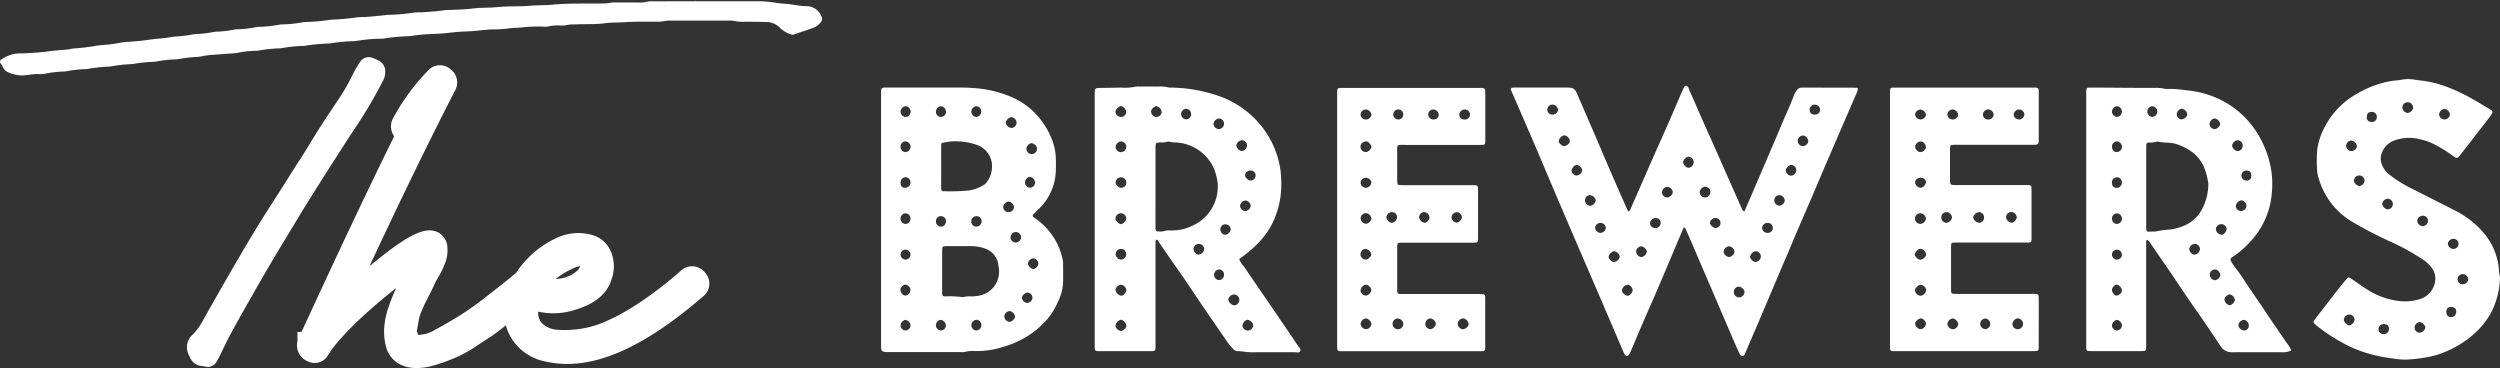<svg xmlns="http://www.w3.org/2000/svg" width="440.11" height="64.79" viewBox="0 0 440.11 64.79">
  <rect x="0" y="0" width="440.11" height="64.79" fill="#333333" stroke="none"/>
  <g id="BREWERS_LOGO_BLK_NO_BG" data-name="BREWERS LOGO BLK NO BG" transform="translate(-75.591 -49.64)">
    <path id="Path_123" data-name="Path 123" d="M395.03,69.81c-.48.02-.83-.24-.87-.86a.921.921,0,0,1,.98-.89.931.931,0,0,1,.87,1.01.87.87,0,0,1-.98.74m-2.16,5.56a.977.977,0,0,1-.81-.96.992.992,0,0,1,.98-.92,1.159,1.159,0,0,1,.89,1.04,1.023,1.023,0,0,1-1.06.84m-2.05,5.19a.978.978,0,0,1-.85-.93c-.03-.38.55-.96.97-.97a.965.965,0,0,1,.87.9.953.953,0,0,1-.99,1m-2.02,5.3a1.009,1.009,0,0,1-.87-.91.966.966,0,0,1,.8-.96,1.016,1.016,0,0,1,1.06.95,1.066,1.066,0,0,1-.99.92m-2.05,4.78a.935.935,0,0,1-.96-.93.97.97,0,0,1,.95-.83.882.882,0,1,1,.01,1.76m-2.13,5.12c-.36,0-.95-.55-.93-.89a1.2,1.2,0,0,1,.95-1,.926.926,0,0,1,.94.94,1.015,1.015,0,0,1-.96.95M381.75,102a.918.918,0,0,1-.92-.95.9.9,0,0,1,.9-.95,1.192,1.192,0,0,1,.99.95,1.041,1.041,0,0,1-.97.95m-1.73-7.12c-.43.03-1.05-.52-.99-.92A1.049,1.049,0,0,1,380,93a1.1,1.1,0,0,1,.94.99,1.118,1.118,0,0,1-.92.89m-2.44-5.1a1.242,1.242,0,0,1-.97-.86,1,1,0,0,1,.89-.9.883.883,0,1,1,.08,1.76m-1.89-5.38a.943.943,0,0,1-.88-.91,1.077,1.077,0,0,1,.95-.98.946.946,0,1,1-.07,1.89m-2.77-5.23c-.44.07-1.04-.54-1.03-1.02a1.32,1.32,0,0,1,.89-.94.986.986,0,0,1,.14,1.96m-3.77,5.23a.912.912,0,0,1-.97-.79,1.036,1.036,0,0,1,.83-1.08,1.114,1.114,0,0,1,1.07.86,1.091,1.091,0,0,1-.93,1.01M367,89.79a.911.911,0,0,1-.92-.72.949.949,0,0,1,.95-1.04.825.825,0,0,1,.91.83.9.9,0,0,1-.94.93m-2.41,5.11a1.023,1.023,0,0,1-.97-.94.968.968,0,0,1,.93-.96,1.3,1.3,0,0,1,.96.88,1.183,1.183,0,0,1-.92,1.02m-2.46,6.81c-.46-.02-1.04-.57-1-.95a1.114,1.114,0,0,1,1.08-.99,1.085,1.085,0,0,1,.8.99c-.03.42-.54.96-.88.95m-2.02-6.07a.727.727,0,0,1-.8-.02c-.8-.56-.62-1.14.14-1.67a.7.7,0,0,1,.41-.06,1.141,1.141,0,0,1,.88.95,1.129,1.129,0,0,1-.63.8m-2.86-5.01a.988.988,0,0,1-.85-.92.949.949,0,0,1,1.89.08.974.974,0,0,1-1.04.84m-1.62-4.76a.986.986,0,0,1-1.01-.89.95.95,0,0,1,.78-.99,1.156,1.156,0,0,1,1.12.93,1.247,1.247,0,0,1-.89.95m-2.51-5.32a.967.967,0,0,1-.86-.81c-.02-.44.49-1.07.88-1.07a1.18,1.18,0,0,1,1,.95,1.158,1.158,0,0,1-1.02.93m-2.2-5.18a1.278,1.278,0,0,1-.92-.78.61.61,0,0,1,.04-.3,1.34,1.34,0,0,1,.42-.6.761.761,0,0,1,1.05,0,1.45,1.45,0,0,1,.47.78,1.2,1.2,0,0,1-1.06.9m-2.09-5.56a.878.878,0,0,1-.85-.9.927.927,0,0,1,1.03-.85,1.069,1.069,0,0,1,.87.92.926.926,0,0,1-1.05.83m53.51-4.73c-3.18-.01-6.37-.01-9.55-.02a.971.971,0,0,0-.83.41,3.507,3.507,0,0,0-.51.82c-.65,1.82-1.5,3.55-2.24,5.33-.86,2.08-1.76,4.14-2.64,6.21-.86,2-1.72,4.01-2.58,6.01-.43,1.01-.87,2.01-1.31,3.02-.38-.14-.43-.46-.54-.7-.81-1.79-1.59-3.59-2.39-5.38q-1.23-2.79-2.47-5.58-1.1-2.445-2.18-4.89c-.69-1.56-1.36-3.14-2.07-4.7-.15-.33-.19-.89-.66-.87-.35.02-.41.54-.58.84a2.594,2.594,0,0,0-.14.29c-.81,1.87-1.6,3.74-2.42,5.6-.89,2.03-1.8,4.04-2.69,6.06-1.28,2.91-2.55,5.83-3.83,8.73-.1.22-.14.49-.44.6a1.309,1.309,0,0,1-.17-.24c-1.04-2.35-2.08-4.71-3.1-7.07s-2.02-4.73-3.04-7.09c-.89-2.06-1.79-4.12-2.67-6.19-.44-1.02-.72-1.22-1.87-1.22h-8.8c-.25,0-.5,0-.75.02a.3.3,0,0,0-.26.46c.31.72.63,1.44.94,2.16,1.08,2.49,2.16,4.97,3.23,7.46,1.08,2.53,2.14,5.06,3.22,7.59q1.89,4.44,3.79,8.86c1.59,3.7,3.2,7.4,4.79,11.11q1.9,4.425,3.79,8.85a4.3,4.3,0,0,0,.24.48.431.431,0,0,0,.78,0,5.263,5.263,0,0,0,.34-.67c.72-1.71,1.43-3.42,2.17-5.12.92-2.13,1.87-4.24,2.78-6.38,1.4-3.28,2.78-6.57,4.17-9.86.06-.13.09-.27.28-.33a1.178,1.178,0,0,1,.18.21c.48,1.08.95,2.15,1.42,3.24l3.33,7.77c.68,1.58,1.35,3.15,2.03,4.73.62,1.44,1.23,2.89,1.86,4.33.3.69.61,1.37.92,2.05a.483.483,0,0,0,.53.28c.21-.02.29-.16.36-.34.77-1.81,1.56-3.61,2.33-5.42,1.11-2.59,2.2-5.19,3.3-7.78.67-1.58,1.35-3.15,2.02-4.72.54-1.28,1.07-2.57,1.62-3.85.93-2.16,1.87-4.32,2.8-6.49.87-2.03,1.73-4.07,2.61-6.11,1.65-3.84,3.32-7.67,4.97-11.5a1.739,1.739,0,0,0,.23-.93,1.835,1.835,0,0,0-.3-.07" fill="#fff"/>
    <path id="Path_124" data-name="Path 124" d="M295.23,107.83a.95.95,0,0,1-.91-.87c-.01-.45.54-1.06.91-1.02a1.177,1.177,0,0,1,.98.97.95.95,0,0,1-.98.92m-2.36-4.43a1.264,1.264,0,0,1-1.04-1.04,1.058,1.058,0,0,1,1.03-.88.962.962,0,0,1,.01,1.92m-1.54-12.42a.951.951,0,0,1-.9-.99.867.867,0,0,1,.78-.86.991.991,0,0,1,1.06.83,1.177,1.177,0,0,1-.94,1.02m-1.12,7.97a.941.941,0,0,1-.89-.89.968.968,0,0,1,.89-.99.869.869,0,0,1,.86.87.926.926,0,0,1-.86,1.01m-4.54-9.65a8.39,8.39,0,0,1-4.03.91,3.5,3.5,0,0,0-1.16.12,2.65,2.65,0,0,1-.85.06c-.53,0-.62-.08-.62-.64-.01-2.39,0-4.79,0-7.18V75.71c0-.95.04-.97.94-1a2.923,2.923,0,0,0,1.06-.1.884.884,0,0,1,.62.02,3.646,3.646,0,0,0,.74.08,7.8,7.8,0,0,1,6.43,3.65,7.581,7.581,0,0,1,.94,2.37,6.106,6.106,0,0,1,.24,1.69,7.556,7.556,0,0,1-4.31,6.88m.87,5.17a1.1,1.1,0,0,1-.84-1.09.96.96,0,0,1,1.08-.8,1.013,1.013,0,0,1,.81.98,1.183,1.183,0,0,1-1.05.91m-8.31-25.29c.09-.4.65-.89.98-.85a1.172,1.172,0,0,1,.88,1.16.97.97,0,0,1-1.02.74,1.028,1.028,0,0,1-.84-1.05m6.17-.38a.931.931,0,0,1,0,1.86.954.954,0,0,1-.88-.99.921.921,0,0,1,.88-.87m5.84,1.7a.917.917,0,0,1,.84.93.965.965,0,0,1-.94.94.99.99,0,0,1-.92-.98,1.115,1.115,0,0,1,1.02-.89m4.01,3.83a.925.925,0,0,1,.87.9,1.061,1.061,0,0,1-.92,1,1.179,1.179,0,0,1-.96-.98,1.07,1.07,0,0,1,1.01-.92m1.46,5.33a.872.872,0,0,1,.93.83.9.9,0,0,1-.84.93c-.44.02-1.05-.52-1.02-.92a.892.892,0,0,1,.93-.84m-.91,7.13a.97.97,0,0,1-.9-.99,1.128,1.128,0,0,1,.96-.87,1.092,1.092,0,0,1,.92.91,1.042,1.042,0,0,1-.98.95M272.91,89.1c-.36-.02-.99-.63-.95-1.03a.957.957,0,0,1,1.91.02c.04.42-.65,1.03-.96,1.01m-.92,5.35a.936.936,0,1,1,1.01.88,1,1,0,0,1-1.01-.88m.9,5.31a1.078,1.078,0,0,1,.99.95c-.03.39-.5.98-.84.99a1.237,1.237,0,0,1-1.06-.92c-.07-.51.47-.95.91-1.02m.04,8.15c-.48-.06-1-.55-.96-.97a1.281,1.281,0,0,1,.95-1.01c.38-.01.92.57.96.99.04.49-.55.94-.95.99m.94-26.18a.9.9,0,0,1-.91.97,1.124,1.124,0,0,1-.97-.84.942.942,0,0,1,1.88-.13m-.94-5.3a.989.989,0,0,1-.95-.94,1.085,1.085,0,0,1,.96-.96.977.977,0,0,1,.93.84,1,1,0,0,1-.94,1.06m-.01-8.12a1.253,1.253,0,0,1,.95,1.02.958.958,0,0,1-.89.9,1,1,0,0,1-1.02-.89c-.03-.45.65-1.02.96-1.03m26.58,35.44c-1.63-2.39-3.28-4.76-4.9-7.16a4.407,4.407,0,0,1-.85-1.33c.62-.48,1.22-.92,1.8-1.4a17.3,17.3,0,0,0,2.42-2.42,13.178,13.178,0,0,0,2.39-4.4,14.645,14.645,0,0,0,.77-4.08,18.856,18.856,0,0,0-.14-3.52,16.1,16.1,0,0,0-5.61-9.93,16.724,16.724,0,0,0-5.08-2.92,26.691,26.691,0,0,0-8.49-1.53,1.849,1.849,0,0,1-.53-.03,5.862,5.862,0,0,0-1.91-.15c-1.04-.01-2.08,0-3.11,0a2.684,2.684,0,0,0-.75.02,9.545,9.545,0,0,1-2.56.16c-1.25.03-2.5.04-3.75.06-.8.02-.87.09-.89.85-.01.29,0,.57,0,.86v43.68c0,.94.01.95.96.95h8.48c1.35,0,1.26.1,1.26-1.3V92.99c0-.29-.01-.57.01-.86,0-.09.04-.23.11-.26.17-.1.26.07.33.17.53.77,1.04,1.54,1.57,2.3,1.07,1.56,2.17,3.1,3.24,4.66.99,1.45,1.94,2.91,2.93,4.36,1.49,2.18,3,4.35,4.49,6.53a8.7,8.7,0,0,0,1.04,1.22.949.949,0,0,0,.65.34c.89,0,1.76.23,2.66.21,2.47-.04,4.94-.01,7.4-.02.35,0,.82.17,1.01-.13.25-.38-.18-.72-.38-1.02-1.51-2.26-3.04-4.5-4.57-6.74" fill="#fff"/>
    <path id="Path_125" data-name="Path 125" d="M470.65,107.82a1.067,1.067,0,0,1-1-.94,1.082,1.082,0,0,1,.89-.93.976.976,0,0,1,.94.96.83.83,0,0,1-.83.91m-2.55-4.43a1.186,1.186,0,0,1-.91-1.04,1.1,1.1,0,0,1,.94-.88,1.129,1.129,0,0,1,.91,1.03,1.282,1.282,0,0,1-.94.89m-1.34-12.42a1.1,1.1,0,0,1-1.08-.97.917.917,0,0,1,.88-.89.928.928,0,0,1,1.02.86,1.232,1.232,0,0,1-.82,1m-.29,7.17a1.183,1.183,0,0,1-.98.84,1.056,1.056,0,0,1-.88-1.14.966.966,0,0,1,1-.77,1.146,1.146,0,0,1,.86,1.07m-1.03-27.65a1.177,1.177,0,0,1,1,.96c.02.35-.51.88-.92.92a.944.944,0,0,1-.96-.82,1.09,1.09,0,0,1,.88-1.06m-1.09,11.82a9.465,9.465,0,0,1-1.5,4.83,6.289,6.289,0,0,1-2.61,2.16,9.31,9.31,0,0,1-2.56.74,17.887,17.887,0,0,0-2.53.34.852.852,0,0,1-.32.02c-1.44-.01-1.42.34-1.41-1.31V75.9c0-.25,0-.5.01-.75a.392.392,0,0,1,.39-.42,4.688,4.688,0,0,0,1.58-.18c1.1.3,2.27.08,3.38.47a10.02,10.02,0,0,1,3.01,1.6,6.732,6.732,0,0,1,1.86,2.58,12.568,12.568,0,0,1,.68,2.58,1.556,1.556,0,0,1,.02.53m-2.44,12.17a1.082,1.082,0,0,1-.91-1.02,1.04,1.04,0,0,1,1.03-.89.951.951,0,0,1,.86.93,1.145,1.145,0,0,1-.98.98m-7.44-26.14a.967.967,0,0,1,.91.97.947.947,0,0,1-.96.91.948.948,0,0,1,.05-1.88m5.2.44a1.148,1.148,0,0,1,.99,1.05,1.184,1.184,0,0,1-1.08.83.907.907,0,0,1-.78-.97,1.02,1.02,0,0,1,.87-.91M448.28,89.07a.942.942,0,0,1-.03-1.88.942.942,0,0,1,.03,1.88m-.09,6.27a.906.906,0,0,1-.8-.95.877.877,0,1,1,.8.95m-.8,5.41c-.03-.45.49-1.04.9-1.01a1.216,1.216,0,0,1,.85.99c.05.53-.6.96-.98.95-.3-.01-.74-.56-.77-.93m.84,7.07a.911.911,0,0,1-.84-.92,1.136,1.136,0,0,1,.85-.95,1.117,1.117,0,0,1,.91.9.93.93,0,0,1-.92.97m-.01-26.98a.9.9,0,0,1,.92.85.936.936,0,0,1-.87,1.01c-.55.03-.84-.25-.88-.82-.05-.71.34-.92.83-1.04m.03-6.31a.973.973,0,0,1,.9.88.942.942,0,0,1-.99,1,.879.879,0,0,1-.76-.87.894.894,0,0,1,.85-1.01m.05-6.19a.963.963,0,0,1,.84,1.03.944.944,0,0,1-.91.85.96.96,0,0,1-.84-1.03,1,1,0,0,1,.91-.85m20.25,6.92a1.059,1.059,0,0,1,1-.93.925.925,0,0,1,.85,1.02.909.909,0,0,1-.89.88c-.44,0-1.03-.6-.96-.97m2.57,4.4c.56.03.81.32.8.92a.756.756,0,0,1-.87.84.881.881,0,1,1,.07-1.76m-.98,7.13a.9.9,0,0,1-.94-.93,1.124,1.124,0,0,1,.98-.95,1.01,1.01,0,0,1,.88.91.954.954,0,0,1-.92.97m4.53,18.1q-1.425-2.145-2.89-4.25c-.84-1.2-1.57-2.47-2.49-3.62a13,13,0,0,1-.79-1.15c-.35-.56-.34-.71.2-1.05a15.336,15.336,0,0,0,2.84-2.43,14.111,14.111,0,0,0,4.01-9,15.847,15.847,0,0,0-.52-5.62,18.007,18.007,0,0,0-1.78-4.23,16.074,16.074,0,0,0-5.64-5.74,16.854,16.854,0,0,0-7.19-2.27,18.5,18.5,0,0,0-3.41-.23,1.612,1.612,0,0,1-.53-.07,5.737,5.737,0,0,0-1.49-.12c-1.47,0-2.93,0-4.4-.01-2.33-.01-4.65-.04-6.98-.04-.7,0-.73.05-.75.73-.01.14,0,.29,0,.43v44.12c0,.25,0,.5.02.75a.35.35,0,0,0,.34.34c.25.02.5.02.75.02h8.27c1.22,0,1.17.06,1.17-1.17V92.46a3.076,3.076,0,0,1,.04-.53c0-.03.13-.09.17-.06a1.432,1.432,0,0,1,.32.28q1.98,2.865,3.95,5.74c.94,1.39,1.86,2.79,2.81,4.18.93,1.36,1.88,2.69,2.81,4.05,1.01,1.47,2,2.96,2.99,4.44a2.285,2.285,0,0,0,2.07,1.09c3.01-.01,6.01-.01,9.02,0a2.878,2.878,0,0,0,1.37-.33,6.111,6.111,0,0,0-.79-1.28c-1.17-1.72-2.35-3.42-3.5-5.15" fill="#fff"/>
    <path id="Path_126" data-name="Path 126" d="M257.5,97a1.135,1.135,0,0,1-.94-1,1,1,0,0,1,1.02-.87.989.989,0,0,1,.81.96c0,.38-.55.94-.89.91m-1.06,5.97a1.031,1.031,0,0,1-.96-.95,1.213,1.213,0,0,1,.95-.87.932.932,0,0,1,.92.84.967.967,0,0,1-.91.98m-2.1-10.63a.976.976,0,0,1-.85-.81,1.006,1.006,0,0,1,.95-1.06,1.06,1.06,0,0,1,.92.88,1,1,0,0,1-1.02.99m-.99,13.96a1.006,1.006,0,0,1-.96-.94.991.991,0,0,1,.95-.95,1.051,1.051,0,0,1,.93.99c.05.32-.59.91-.92.9M252.2,85.99c.06-.4.62-.91.95-.86a1.072,1.072,0,0,1,.95.98.911.911,0,0,1-1.01.86.9.9,0,0,1-.89-.98m-4.04,15.65a8.1,8.1,0,0,1-1.48.19,4.265,4.265,0,0,0-1.38.08.556.556,0,0,1-.21.04,17.721,17.721,0,0,0-3.09-.13c-.45-.03-.54-.11-.55-.6-.01-1.28,0-2.57,0-3.86h0V94.04a6.283,6.283,0,0,1,.04-.75.292.292,0,0,1,.27-.28,4.91,4.91,0,0,1,.53-.04h4.18a7.1,7.1,0,0,1,2.62.46,3.481,3.481,0,0,1,2.26,2.87,3.108,3.108,0,0,0,.04.32,4.282,4.282,0,0,1-3.23,5.02m-.65,6.18a.907.907,0,0,1-.92-.95.974.974,0,0,1,.96-.93.886.886,0,0,1,.8.95.921.921,0,0,1-.84.93m-5.4-.85a.9.9,0,0,1-.92.85.92.92,0,0,1-.83-1.05.986.986,0,0,1,.86-.82,1.061,1.061,0,0,1,.89,1.02m-.81-19.28a.882.882,0,0,1,.82.93.892.892,0,0,1-.94.92.9.9,0,0,1-.82-.93.876.876,0,0,1,.94-.92m-.06-19.35a.97.97,0,0,1,.88,1,.883.883,0,1,1-1.76-.1.983.983,0,0,1,.88-.9m7.17,20.34a.991.991,0,0,1-.94.86.9.9,0,0,1-.89-.98.917.917,0,1,1,1.83.12m-4.13-14.15a10.681,10.681,0,0,1,3.44.68,3.943,3.943,0,0,1,2.5,3.34,4.7,4.7,0,0,1-1.02,3.3,1.958,1.958,0,0,1-.5.4,7.181,7.181,0,0,1-2.49.92,37.777,37.777,0,0,1-4.38.14c-.45.01-.55-.11-.55-.59-.01-1.22,0-2.43,0-3.65h0c0-1.25-.01-2.5,0-3.76,0-.49.06-.52.56-.59a9.112,9.112,0,0,1,2.44-.19m3.14-6.19a.941.941,0,0,1,.92.94.958.958,0,0,1-.93.95.977.977,0,0,1-.83-.94,1,1,0,0,1,.84-.95m6.13,1.93a1.026,1.026,0,0,1,1.01.91.973.973,0,0,1-.92.99,1.126,1.126,0,0,1-1-.96,1.291,1.291,0,0,1,.91-.94m3.24,10.51a1.04,1.04,0,0,1,1.01.89.884.884,0,1,1-1.76.13,1.029,1.029,0,0,1,.75-1.02m.42-5.94a1.161,1.161,0,0,1,.94.88.938.938,0,1,1-1.87.11,1.075,1.075,0,0,1,.93-.99m-22.27-4.61a.98.98,0,0,1-.81-.96.993.993,0,0,1,.85-.93.945.945,0,0,1-.04,1.89m.08,18.84a.942.942,0,0,1-.03-1.88.942.942,0,0,1,.03,1.88m-.09,6.27a.906.906,0,0,1-.8-.95.877.877,0,1,1,.8.95m.03,12.48a.929.929,0,0,1-.83-.94,1.086,1.086,0,0,1,.86-.93,1.105,1.105,0,0,1,.89.91.909.909,0,0,1-.92.96m-.67-7.65c.22-.22.46-.51.82-.41a1.124,1.124,0,0,1,.74.73,1.008,1.008,0,0,1-.94,1.19,1.06,1.06,0,0,1-.69-.6.766.766,0,0,1,.07-.91m-.16-24.65a.9.9,0,0,1,.88-.99.965.965,0,0,1,.88.9.942.942,0,0,1-1.01.98.892.892,0,0,1-.75-.89m.93,5.32a.9.9,0,0,1,.82.94.948.948,0,0,1-.97.92c-.53-.01-.79-.31-.78-.92a.9.9,0,0,1,.93-.94m27.62,14.57a11.435,11.435,0,0,0-3.19-5.94,11.823,11.823,0,0,0-1.81-1.5c-.36-.23-.36-.38-.09-.67.32-.33.66-.66.99-.99a9.737,9.737,0,0,0,2.89-6.93c.01-.57.02-1.15,0-1.72a10.259,10.259,0,0,0-.6-3.24,14.751,14.751,0,0,0-1.88-3.47,13,13,0,0,0-4.91-4.04,20.106,20.106,0,0,0-7.44-1.79c-1.03-.09-2.07-.06-3.11-.07-3.83-.01-7.66,0-11.48,0-1.42,0-1.35-.08-1.35,1.33v44.1c0,1,.12,1.11,1.09,1.14.14.01.29,0,.43,0h12.45a2.659,2.659,0,0,0,.85-.04,4.883,4.883,0,0,1,1.7-.14,15.1,15.1,0,0,0,5.05-.76,16.5,16.5,0,0,0,5.18-2.52,15.54,15.54,0,0,0,2.91-2.82,13.477,13.477,0,0,0,1.57-2.79,8.177,8.177,0,0,0,.81-3.2c.02-1.04.01-2.08,0-3.11a3.387,3.387,0,0,0-.06-.83" fill="#fff"/>
    <path id="Path_127" data-name="Path 127" d="M430.82,107.6a.94.94,0,0,1-.96-.92,1.127,1.127,0,0,1,.94-1,1.023,1.023,0,0,1,.95.96.975.975,0,0,1-.93.96m-5.73-.01a.959.959,0,0,1-.9-.97.991.991,0,0,1,.86-.91.942.942,0,0,1,.04,1.88m-5.62.01a1.03,1.03,0,0,1-1.05-.87,1.059,1.059,0,0,1,1.01-1.03,1.231,1.231,0,0,1,.89.95,1.046,1.046,0,0,1-.85.95m-2.13-19.69a.913.913,0,0,1,.95-.93,1.023,1.023,0,0,1,.94.99,1.216,1.216,0,0,1-.94.9.964.964,0,0,1-.95-.96m-2.7,6.72a1.311,1.311,0,0,1-.77.69c-.5.13-.79-.19-1.06-.54a.482.482,0,0,1-.05-.59,2.379,2.379,0,0,1,.37-.51.789.789,0,0,1,1.14.02,1.578,1.578,0,0,1,.41.72c-.01.08,0,.16-.04.21m-.92,7.08a1.122,1.122,0,0,1-1.02-.93c-.04-.35.6-1.01.97-1a1.062,1.062,0,0,1,1.01.92,1.177,1.177,0,0,1-.96,1.01m-.05,5.89a1.143,1.143,0,0,1-.94-1.01,1.3,1.3,0,0,1,1.06-.91,1.132,1.132,0,0,1,.86.96,1.085,1.085,0,0,1-.98.96m-.14-20.42a1.071,1.071,0,0,1,1.11.92,1.041,1.041,0,0,1-.97.95.939.939,0,0,1-.14-1.87m-.79-11.76a1.04,1.04,0,0,1,1.15-.87,1.139,1.139,0,0,1,.75,1.05,1.024,1.024,0,0,1-1.09.81,1.1,1.1,0,0,1-.81-.99m.25,5.78a1.135,1.135,0,0,1,1.19-.18.855.855,0,0,1,.47.66,1.117,1.117,0,0,1-.92,1.01,1.033,1.033,0,0,1-.99-.93.731.731,0,0,1,.25-.56m.72-12.28a1.094,1.094,0,0,1,.94.98,1.05,1.05,0,0,1-.99.77,1.014,1.014,0,0,1-.93-.84.977.977,0,0,1,.98-.91m5.68-.01a1.05,1.05,0,0,1,.93.99.993.993,0,0,1-.99.78.942.942,0,0,1-.92-.85.958.958,0,0,1,.98-.92m6.25,0a.976.976,0,0,1,.92.87.911.911,0,0,1-.98.9.881.881,0,0,1-.91-.84.931.931,0,0,1,.97-.93m5.38,0a.963.963,0,0,1,.95.82.937.937,0,0,1-.93.94.947.947,0,0,1-.96-.8.99.99,0,0,1,.94-.96m-7.07,18.07a.9.9,0,0,1,.92.85.925.925,0,0,1-.84,1.04,1.255,1.255,0,0,1-1.06-.91c-.03-.38.53-.95.98-.98m5.58,0c.69-.09.98.37,1.11.9a1.257,1.257,0,0,1-.85.98,1.127,1.127,0,0,1-1.04-.9.918.918,0,0,1,.78-.98m4.97,15.61c0-1.29.06-1.21-1.24-1.21H420.38c-.32,0-.64,0-.96-.03a.352.352,0,0,1-.34-.35c-.02-.21-.02-.43-.02-.64V93.38c0-.21,0-.43.01-.64a.391.391,0,0,1,.42-.39c.18-.01.36-.01.54-.01h12.45c.7,0,.73-.04.75-.73.01-.21,0-.43,0-.64v-7.3c0-1.59.15-1.45-1.43-1.45H420.31c-.32,0-.64,0-.96-.02-.29-.02-.42-.18-.46-.5-.01-.11-.01-.21-.01-.32,0-1.83-.01-3.65,0-5.48,0-.7.06-.75.71-.77.29-.01.57,0,.86,0h12.88c1.17,0,1.17-.01,1.17-1.21V66.3c0-1.3.07-1.24-1.21-1.24H409.56c-1.35,0-1.25-.1-1.25,1.3v43.69c0,.32,0,.64.01.97a.381.381,0,0,0,.39.42c.29.02.57.01.86.01h23.62c.25,0,.5.01.75-.01.45-.02.53-.11.55-.6.01-.21,0-.43,0-.64q.015-3.8.01-7.61" fill="#fff"/>
    <path id="Path_128" data-name="Path 128" d="M333.37,70.68a.858.858,0,0,1-.88-.86.957.957,0,0,1,.88-.9.888.888,0,1,1,0,1.76m-5.41-.01a.9.9,0,0,1-.95-.91.926.926,0,0,1,.92-.85,1,1,0,0,1,.94.83.851.851,0,0,1-.91.93m-6.23,0a.882.882,0,1,1,.9-.83.84.84,0,0,1-.9.83m-.04,35.04a1.04,1.04,0,0,1,.95.97.959.959,0,0,1-.86.92.947.947,0,1,1-.09-1.89m-2.03-17.84a.948.948,0,0,1,1.01-.88.888.888,0,0,1,.87.89,1.069,1.069,0,0,1-.94.99,1.137,1.137,0,0,1-.94-1m-3.55-11.46a.948.948,0,0,1-1-.77.886.886,0,0,1,.59-1.01.689.689,0,0,1,.94.21,1.2,1.2,0,0,1,.37.63c.03.36-.48.88-.9.94m.06,31.18a1.029,1.029,0,0,1-1.05-.87,1.05,1.05,0,0,1,1-1.03,1.261,1.261,0,0,1,.9.95,1.036,1.036,0,0,1-.85.95m-.09-7.82c.38-.03.89.49.92.9a1.146,1.146,0,0,1-.94,1.01,1.025,1.025,0,0,1-.95-.84,1.054,1.054,0,0,1,.97-1.07m-.2-6.31a1.157,1.157,0,0,1,1.12.94c.04.32-.51.88-.9.93a.938.938,0,0,1-1-.88.965.965,0,0,1,.78-.99m-.77-11.71a.941.941,0,0,1,1.06-.8c.42.04.86.46.84.81a1.014,1.014,0,0,1-.97.94.938.938,0,0,1-.93-.95m.98,5.42a1.057,1.057,0,0,1,.93.99,1.108,1.108,0,0,1-.95.87,1,1,0,0,1-.95-.95.922.922,0,0,1,.97-.91m0-18.26a1.059,1.059,0,0,1,.93.99.993.993,0,0,1-.99.78.935.935,0,0,1-.92-.85.945.945,0,0,1,.98-.92m10.16,18.07a.99.99,0,0,1,.99.92,1.056,1.056,0,0,1-.83.96,1.188,1.188,0,0,1-1-.95.971.971,0,0,1,.84-.93m5.87.01a.954.954,0,0,1,.83.93,1.169,1.169,0,0,1-.89.92,1.02,1.02,0,0,1-.94-.96,1,1,0,0,1,1-.89m-4.71,18.7a1.215,1.215,0,0,1,.96.87,1.129,1.129,0,0,1-.9,1.03.956.956,0,0,1-.97-.91,1.006,1.006,0,0,1,.91-.99m4.81.85a1.006,1.006,0,0,1,1.05-.85,1.215,1.215,0,0,1,.88,1.07,1.171,1.171,0,0,1-1.09.84,1.018,1.018,0,0,1-.84-1.06m3.59-41.42H312.3c-1.41,0-1.31-.07-1.31,1.36v43.58c0,.32,0,.64.02.97a.392.392,0,0,0,.39.42c.32.02.64.02.97.02H336.3c.7-.02.73-.05.75-.73v-8.26c0-.21,0-.43-.01-.64a.4.4,0,0,0-.39-.42c-.32-.02-.64-.02-.96-.02H322.27c-.66-.02-.69-.05-.71-.76V93.66c0-.25-.01-.5.01-.75.02-.42.11-.51.5-.54.29-.02.57-.01.86-.01h11.91c.94,0,.95-.01.95-.96.01-2.61,0-5.22,0-7.84,0-1.42.09-1.32-1.35-1.32H322.85q-.48,0-.96-.03a.3.3,0,0,1-.29-.27,6.283,6.283,0,0,1-.04-.75c0-1.54-.01-3.08,0-4.62,0-1.58-.15-1.42,1.46-1.42h13.1c.94,0,.95-.01.95-.96V66.35c-.02-1.27.05-1.23-1.26-1.23" fill="#fff"/>
    <path id="Path_129" data-name="Path 129" d="M509.26,99.67a.886.886,0,1,1-.16-1.76.966.966,0,0,1,1.02.85.947.947,0,0,1-.86.91m-1.84-6.22a.991.991,0,0,1-.9-.88.964.964,0,0,1,1-.88.883.883,0,1,1-.1,1.76m-.34,12.02c-.53,0-.85-.39-.83-1.02a.748.748,0,0,1,.84-.76c.59,0,.9.27.91.81a.942.942,0,0,1-.92.97m-5.61,2.75a.933.933,0,0,1-.81-.96,1.015,1.015,0,0,1,.98-.92,1.264,1.264,0,0,1,.92.92,1.12,1.12,0,0,1-1.09.96m-6.18.24a.871.871,0,0,1-.98-.89.882.882,0,0,1,.89-.87c.61-.02.94.24.95.74a.894.894,0,0,1-.86,1.02m-6.1-1.54c-.3.03-1-.56-.98-.99a.977.977,0,0,1,.98-.92.96.96,0,0,1,.92.87,1.229,1.229,0,0,1-.92,1.04m12.88-17.45a1.1,1.1,0,0,1-.94-.88,1,1,0,0,1,1.04-.98.948.948,0,0,1,.87.91,1.04,1.04,0,0,1-.97.95m-6.14-2.97a1.156,1.156,0,0,1-.97-.96,1.05,1.05,0,0,1,.99-.92.941.941,0,0,1-.02,1.88m-2.82-15.4a.76.76,0,0,1-.85-.86q-.015-.93.93-.9a.832.832,0,0,1,.82.92.81.81,0,0,1-.9.84m-2.1,11.3a1.207,1.207,0,0,1-1.03-.92,1,1,0,0,1,.82-.95.976.976,0,0,1,1.07.81,1.1,1.1,0,0,1-.86,1.06m-1.55-6.16a.935.935,0,0,1,.01-1.86,1.14,1.14,0,0,1,1.04,1.01,1.027,1.027,0,0,1-1.05.85m9.94-8.6a.977.977,0,0,1,1.01.9c.05.41-.48.95-.96.99a1.065,1.065,0,0,1-.93-.89.926.926,0,0,1,.88-1m6.55,1.17a1.107,1.107,0,0,1,.94,1,.984.984,0,0,1-.92.86.97.97,0,0,1-.99-.89,1.085,1.085,0,0,1,.97-.97m9.67,29.17c-.03-.21-.09-.42-.1-.63a11.113,11.113,0,0,0-1.75-5.44,12.462,12.462,0,0,0-1.98-2.37,16.306,16.306,0,0,0-4.01-2.84c-2.51-1.29-5.04-2.54-7.55-3.83a22.125,22.125,0,0,1-4.08-2.55,3.977,3.977,0,0,1-1.39-2.22,2.562,2.562,0,0,1,.08-1.37,3.666,3.666,0,0,1,2.5-2.44,7.482,7.482,0,0,1,4.32-.12,9.262,9.262,0,0,1,2.03.66,22.327,22.327,0,0,1,3.49,2.08c.98.74.99.71,1.71-.22,1.59-2.06,3.2-4.12,4.79-6.18a8.569,8.569,0,0,0,.55-.79c.24-.39.2-.52-.2-.77-1.01-.6-2.01-1.24-3.04-1.8a30.059,30.059,0,0,0-5.14-2.4,18.576,18.576,0,0,0-3.95-.92c-.81-.08-1.61-.26-2.44-.27-.65,0-1.27.18-1.91.23a13.327,13.327,0,0,0-2.1.34,18.525,18.525,0,0,0-5.22,2.18,14.142,14.142,0,0,0-5.67,6.26,11.132,11.132,0,0,0-1.04,3.47,26.138,26.138,0,0,0-.02,3.54,3.5,3.5,0,0,0,.08.64,13.081,13.081,0,0,0,5.81,8.29,69.361,69.361,0,0,0,7.31,3.8,39.356,39.356,0,0,1,5.6,3.14,6.26,6.26,0,0,1,1.32,1.25,3.1,3.1,0,0,1,.7,1.87,3.861,3.861,0,0,1-2.39,3.61,8.864,8.864,0,0,1-4.33.41,13.328,13.328,0,0,1-4.91-1.75c-1.04-.63-2.02-1.35-3.02-2.03a1.432,1.432,0,0,0-.71-.34c-.37.43-.78.87-1.16,1.35-1.43,1.82-2.85,3.66-4.27,5.49-.2.25-.38.52-.57.78a.328.328,0,0,0,.04.48c.16.15.3.31.47.44a31.731,31.731,0,0,0,5.99,3.73,22.439,22.439,0,0,0,2.7,1.03,25.628,25.628,0,0,0,4.49.95,15.273,15.273,0,0,0,2.44.23,25.417,25.417,0,0,0,3.6-.4,14.331,14.331,0,0,0,3.58-1.06,17.455,17.455,0,0,0,5.87-4.05,14.2,14.2,0,0,0,2.1-2.96,14.407,14.407,0,0,0,1.46-5.87,3.5,3.5,0,0,0-.08-.63" fill="#fff"/>
    <g id="Group_307" data-name="Group 307">
      <path id="Path_130" data-name="Path 130" d="M220.22,52.59a2.8,2.8,0,0,0-2.51-1.86,12.809,12.809,0,0,1-2.13-.21,20.651,20.651,0,0,0-2.22-.25c-.25-.03-.5-.04-.75-.07a24.429,24.429,0,0,0-3.07-.34H197.95a.246.246,0,0,0-.01-.22v.22q-3.705,0-7.41.02a3,3,0,0,0-.85.03h0a5.9,5.9,0,0,1-1.87.16h-.26c-1.22.01-2.43,0-3.65,0a3.855,3.855,0,0,0-.96.08,1.993,1.993,0,0,1-.34.05c-.24.03-.48.04-.72.05-1.52.03-3.03.01-4.55.02s-3.03.05-4.55.2c-1.27.12-2.56.07-3.84.18-1.92.16-3.85.04-5.77.24-1.45.15-2.92.06-4.38.25-1.2.16-2.42.17-3.62.24-.2.01-.39.01-.59.01a3.888,3.888,0,0,0-.59.03c-.94.14-1.88.23-2.82.3-.48.03-.95.07-1.43.09h-.19c-.25,0-.49.01-.73.02a2.1,2.1,0,0,0-.25.02q-1.95.285-3.93.39c-.25.01-.52-.01-.77.01h-.09c-.36.06-.72.09-1.08.13-.98.11-1.97.2-2.96.26a11.63,11.63,0,0,0-1.18.04l-.24.03c-.97.15-1.95.24-2.93.31-.22.02-.43.04-.65.05a1.21,1.21,0,0,0-.19.01c-.26.01-.51.02-.76.04a.487.487,0,0,0-.12.01,32.445,32.445,0,0,1-3.93.37c-.13,0-.26,0-.4.01a1.983,1.983,0,0,0-.35.03,21.675,21.675,0,0,1-3.5.39c-.11,0-.22.01-.32.01a1.816,1.816,0,0,0-.32.03,22.86,22.86,0,0,1-3.5.39,3.083,3.083,0,0,0-.53.03,19.365,19.365,0,0,1-3.39.4,3.072,3.072,0,0,0-.53.05,21.189,21.189,0,0,1-2.96.37,4.583,4.583,0,0,0-.64.04,19.964,19.964,0,0,1-3.07.38,3.465,3.465,0,0,0-.64.06c-.02,0-.04.01-.06.01a19.483,19.483,0,0,1-2.13.3c-.15.01-.29.03-.44.04a10.779,10.779,0,0,0-1.38.15,24.263,24.263,0,0,1-2.55.29.675.675,0,0,0-.14.02c-.27.03-.54.06-.81.1-.42.07-.84.12-1.27.17s-.85.09-1.27.13c-.53.05-1.07.08-1.61.12a10.113,10.113,0,0,0-1.36.18,24.94,24.94,0,0,1-2.85.36c-.5.05-1,.1-1.5.19a34.224,34.224,0,0,1-3.49.41c-.54.04-1.05.2-1.58.23-.92.06-1.85.13-2.77.26-1.66.24-3.33.31-5,.4a5.4,5.4,0,0,0-3.24.87,1.19,1.19,0,0,1-.15.09c-.07.03-.15.07-.23.1h0c-.12.21-.28.41-.06.68a4.164,4.164,0,0,1,.44.73,1.8,1.8,0,0,0,.92.86,6.176,6.176,0,0,0,2.17.53c1.01.05,1.98-.25,2.98-.23a6.042,6.042,0,0,0,1.28-.06,21.28,21.28,0,0,1,3.07-.38,4.583,4.583,0,0,0,.64-.04,21.466,21.466,0,0,1,3.39-.39,3.072,3.072,0,0,0,.53-.05,27.842,27.842,0,0,1,3.29-.38,6,6,0,0,0,.74-.05,22.623,22.623,0,0,1,3.18-.38,6.315,6.315,0,0,0,.75-.06,25.859,25.859,0,0,1,3.29-.36,4.739,4.739,0,0,0,.75-.06,19.857,19.857,0,0,1,3.18-.37,6.315,6.315,0,0,0,.75-.06,25.112,25.112,0,0,1,2.86-.36,6.765,6.765,0,0,0,1.27-.14,11.853,11.853,0,0,1,1.79-.24c1.35-.11,2.7-.2,4.05-.3a1.492,1.492,0,0,0,.21-.02,17.63,17.63,0,0,1,3.39-.4,3.076,3.076,0,0,0,.53-.04,25.666,25.666,0,0,1,3.39-.38,4.583,4.583,0,0,0,.64-.04,24.184,24.184,0,0,1,3.5-.39,4.608,4.608,0,0,0,.53-.02,33.71,33.71,0,0,1,4.15-.41,2.864,2.864,0,0,0,.42-.03,30.693,30.693,0,0,1,3.82-.38,4.572,4.572,0,0,0,.64-.03,27.376,27.376,0,0,1,4.14-.4,4.659,4.659,0,0,0,.75-.03,30.424,30.424,0,0,1,3.93-.4,10.443,10.443,0,0,0,1.48-.14,26.085,26.085,0,0,1,2.65-.24c.75-.05,1.5-.06,2.24-.12.99-.08,1.98-.21,2.97-.29.78-.06,1.57-.06,2.35-.12,1.1-.09,2.19-.23,3.29-.3a23.22,23.22,0,0,0,2.78-.13c1.02-.19,2.05-.12,3.08-.27a26.062,26.062,0,0,1,3.43-.09,2.341,2.341,0,0,0,.75-.03,7.615,7.615,0,0,1,2.23-.17,3.419,3.419,0,0,0,.85-.04,6.488,6.488,0,0,1,1.7-.15c1.75-.09,3.49.02,5.24-.21,1.19-.16,2.41-.1,3.62-.19,1.89-.14,3.79-.06,5.68-.09a4.649,4.649,0,0,0,1.06-.08,4.632,4.632,0,0,1,1.17-.1h10.3a2.667,2.667,0,0,1,.75.03,8.389,8.389,0,0,0,2.23.16c1.14.02,2.29,0,3.43.06a3.333,3.333,0,0,1,2.59,1.05,4.978,4.978,0,0,0,2.02,1.16.53.53,0,0,0,.41-.02c1.11-.38,2.23-.76,3.34-1.15a2.852,2.852,0,0,0,1.37-1A.819.819,0,0,0,220.22,52.59Z" fill="#fff"/>
      <path id="Path_131" data-name="Path 131" d="M129.67,85.37c1.43-2.27,2.85-4.53,4.3-6.79,1.35-2.11,2.69-4.22,4.07-6.3a80.261,80.261,0,0,0,4.95-8.39,2.917,2.917,0,0,0,.41-1.52,2.035,2.035,0,0,0-1.22-2.09,7.159,7.159,0,0,0-.98-.44,1.8,1.8,0,0,0-2.24.74,16.435,16.435,0,0,0-1.29,2.22,35.1,35.1,0,0,1-2.1,3.74c-1.9,2.86-3.83,5.69-5.58,8.64-.78,1.32-1.64,2.59-2.46,3.89-.75,1.18-1.49,2.36-2.23,3.53-1.23,1.93-2.48,3.84-3.68,5.77q-1.695,2.73-3.31,5.49-1.815,3.09-3.6,6.21-1.71,2.97-3.38,5.97a10.142,10.142,0,0,1-1.82,2.5,2.931,2.931,0,0,0-.71,3.51c.07.16.15.32.22.49a2.537,2.537,0,0,0,2.15,1.55c.21.03.42.05.63.09a1.7,1.7,0,0,0,1.84-.74c.21-.33.39-.68.57-1.03.67-1.34,1.3-2.71,2.01-4.03,1.12-2.07,2.29-4.12,3.45-6.17.9-1.58,1.8-3.17,2.72-4.74,1.06-1.82,2.15-3.63,3.23-5.43.81-1.35,1.63-2.69,2.44-4.03C128.59,87.14,129.12,86.25,129.67,85.37Z" fill="#fff"/>
      <path id="Path_132" data-name="Path 132" d="M195.44,97.32c-5.12,4.45-9.79,7.54-13.88,9.18l-.02.01a16.159,16.159,0,0,1-3.59.99,18.084,18.084,0,0,1-4.1.2,4.3,4.3,0,0,1-2.7-1.02,2.61,2.61,0,0,1-.81-2.18,12.408,12.408,0,0,0,6.68-.38c3.37-1.02,5.47-2.8,6.22-5.28a6.568,6.568,0,0,0,.09-4.36,5.069,5.069,0,0,0-3.6-3.5,8.855,8.855,0,0,0-6.2.58,16.791,16.791,0,0,0-5.11,3.64,15.209,15.209,0,0,0-1.97,2.48c-.61.51-1.18.97-1.69,1.38h0q-.99.81-3.65,2.87a55.631,55.631,0,0,1-4.6,3.27c-1.33.83-2.76,1.66-4.27,2.46a5.932,5.932,0,0,1-2.85.93c-.12-.01-.18-.02-.19-.02a1.332,1.332,0,0,1-.06-.14l-.09-.29-.07-.1a2.436,2.436,0,0,1,.04-.37l.3-1.78a7.735,7.735,0,0,1,.48-1.45c.37-.9.6-1.4.73-1.64.23-.43.52-1,.88-1.72.39-.77.61-1.25.73-1.55l.02-.04c.04-.08.19-.38.69-1.25a14.455,14.455,0,0,0,1.19-2.53,6.069,6.069,0,0,0,.31-2.46,3.073,3.073,0,0,0-1.82-2.79c-1.74-.74-4.2-.19-10.55,4.95-.46.37-.91.73-1.34,1.09,5.59-11.96,10.64-22.33,15.04-30.88a2.91,2.91,0,0,0-.78-3.8,2.828,2.828,0,0,0-3.95.23,37.9,37.9,0,0,0-6.21,8.5,2.919,2.919,0,0,0-.3,1.68,3.054,3.054,0,0,0,.49,1.33.351.351,0,0,1,.05.08c-4.51,9.12-9.98,20.69-16.3,34.43h-.72v1.65a2.127,2.127,0,0,0-.07.44,3.057,3.057,0,0,0,1.92,3.11,2.786,2.786,0,0,0,2.19.08,2.725,2.725,0,0,0,1.38-1.27l.38-.44v-.17c2.33-3.15,6.21-6.88,11.56-11.13q-.96,2.22-1.26,3.18a13.989,13.989,0,0,0-.82,3.67,10.561,10.561,0,0,0,.32,3.53,4.784,4.784,0,0,0,2.77,3.21,6.3,6.3,0,0,0,2.57.5,11.262,11.262,0,0,0,2.2-.24,25.254,25.254,0,0,0,2.9-.88c1-.37,1.89-.74,2.65-1.11a23.422,23.422,0,0,0,2.82-1.65c1-.66,1.78-1.16,2.31-1.51a32.2,32.2,0,0,0,2.62-1.94c.08-.07.16-.13.24-.19a9.572,9.572,0,0,0,.82,2,9.044,9.044,0,0,0,6.26,4.39c7.69,1.74,16.76-2.04,27.74-11.56l.1-.09a2.838,2.838,0,0,0,.19-3.97A2.875,2.875,0,0,0,195.44,97.32Zm-22.03,1.43a13.316,13.316,0,0,1,2.76-1.71h0a6.56,6.56,0,0,1,1.52-.56c-.01.2-.11.56-.81,1.09a5.718,5.718,0,0,1-2.78,1.12Q173.755,98.735,173.41,98.75Z" fill="#fff"/>
    </g>
  </g>
</svg>
